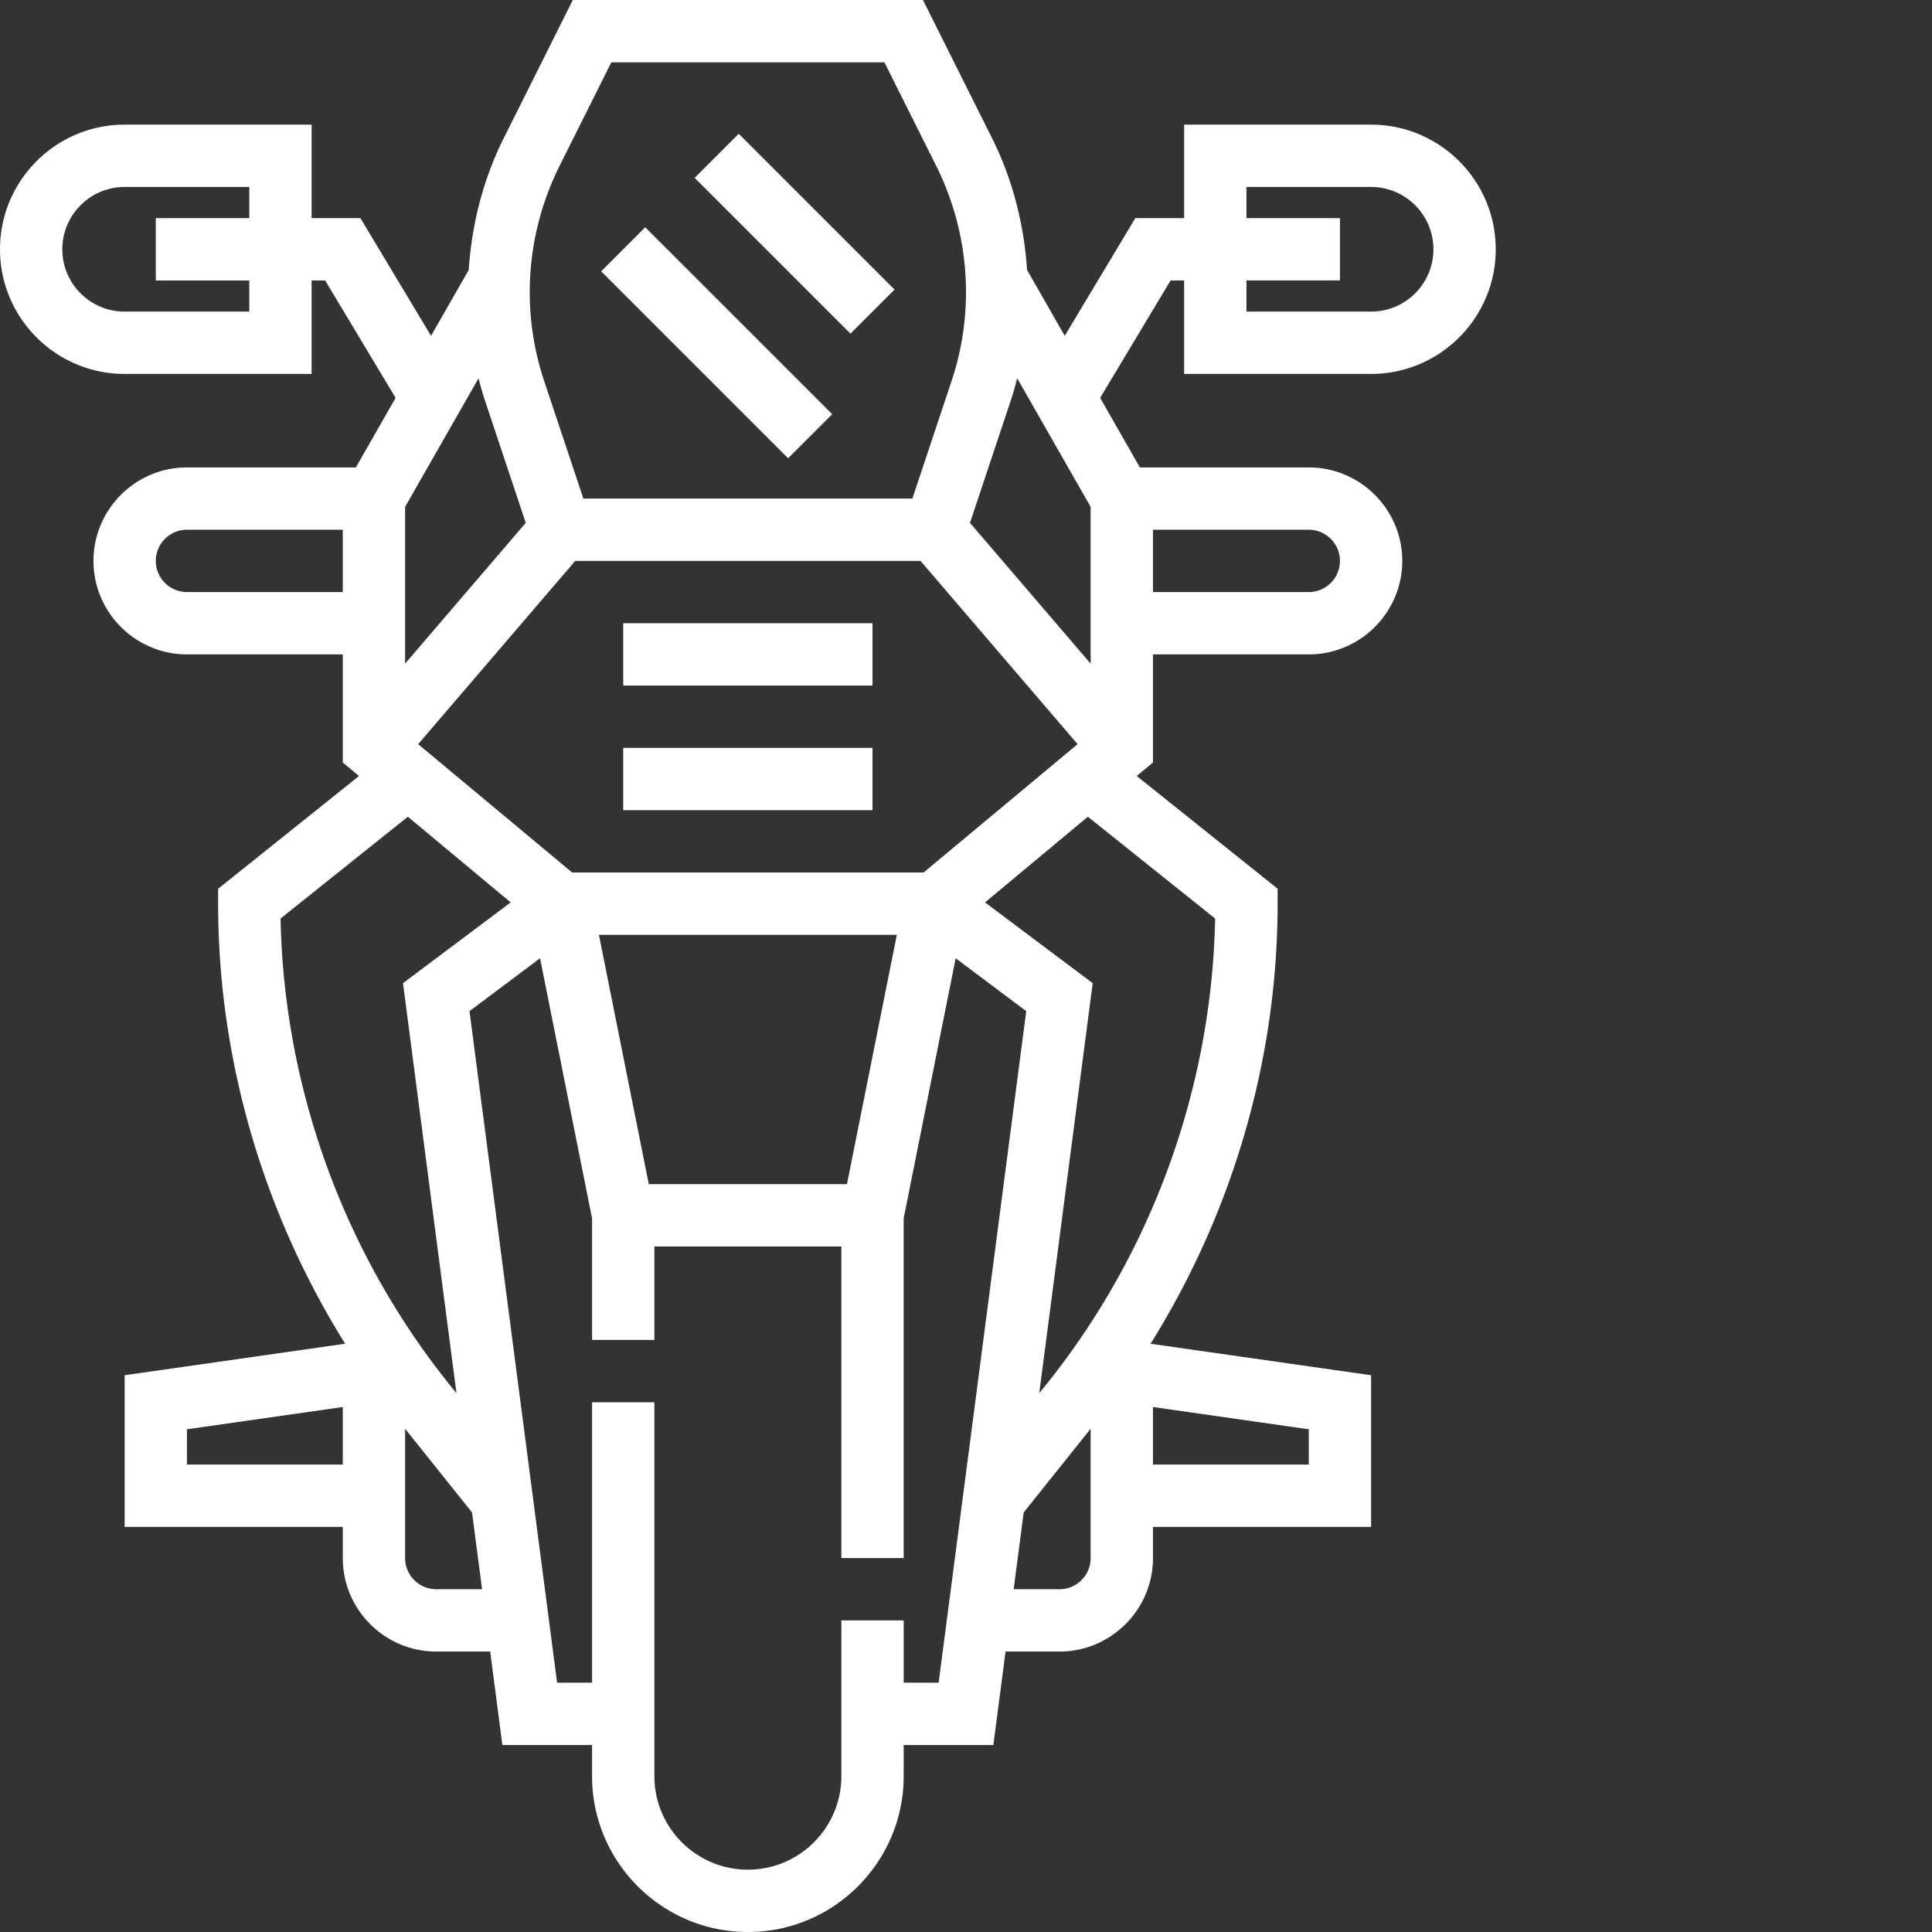 <svg xmlns="http://www.w3.org/2000/svg" xmlns:xlink="http://www.w3.org/1999/xlink" width="512" height="512" x="0" y="0" viewBox="0 0 496 496" style="enable-background:new 0 0 512 512" xml:space="preserve"><rect x="0" y="0" width="496" height="496" fill="#333333" stroke="none"/><g><path d="M160 160h64v16h-64zM160 192h64v16h-64zm0 0" fill="#ffffff" opacity="1" data-original="#000000"></path><path d="M352 96c17.648 0 32-14.352 32-32s-14.352-32-32-32h-48v24h-12.527l-18.13 30.215-9.671-16.918c-.77-11.73-3.735-23.328-8.992-33.832L236.945 0h-89.89l-17.727 35.465c-5.258 10.512-8.223 22.101-8.992 33.832l-9.672 16.918L92.527 56H80V32H32C14.352 32 0 46.352 0 64s14.352 32 32 32h48V72h3.473l18.086 30.145L91.359 120H48c-13.23 0-24 10.77-24 24s10.77 24 24 24h40v27.754l4.168 3.469L56 228.16V232c0 39.984 11.55 79.23 32.61 112.977L32 353.063V392h56v8c0 13.23 10.77 24 24 24h13.848l3.129 24H152v8c0 22.055 17.945 40 40 40s40-17.945 40-40v-8h23.023l3.13-24H272c13.23 0 24-10.77 24-24v-8h56v-38.938l-56.61-8.085C316.45 311.23 328 271.984 328 232v-3.84l-36.168-28.937 4.168-3.47V168h40c13.23 0 24-10.77 24-24s-10.77-24-24-24h-43.36l-10.199-17.855L300.527 72H304v24zM64 80H32c-8.824 0-16-7.176-16-16s7.176-16 16-16h32v8H40v16h24zm153.441 224H166.56l-12.797-64h76.484zm19.664-80h-90.21l-39.543-32.953L147.68 144h88.64l40.328 47.047zM124.527 102.895l10.45 31.335L104 170.375v-40.246l18.855-33c.504 1.926 1.04 3.863 1.672 5.766zM280 170.375l-30.977-36.145 10.45-31.335c.64-1.903 1.168-3.84 1.672-5.774L280 130.13zM143.64 42.617 156.946 16h70.11l13.312 26.617A72.738 72.738 0 0 1 248 74.961c0 7.8-1.246 15.496-3.71 22.871L234.23 128h-84.46l-10.06-30.168A72.015 72.015 0 0 1 136 74.961a72.641 72.641 0 0 1 7.64-32.344zM48 152c-4.406 0-8-3.586-8-8s3.594-8 8-8h40v16zm56.71 57.68 26.395 21.992-27.64 20.734 13.726 105.281-1.976-2.464c-27.078-33.84-42.336-76.11-43.184-119.407zM48 376v-9.063l40-5.714V376zm64 32c-4.406 0-8-3.586-8-8v-33.191l17.191 21.488 2.57 19.703zm120 24v-16h-16v40c0 13.23-10.77 24-24 24s-24-10.77-24-24v-96h-16v72h-8.977l-22.488-172.406 18.113-13.578L152 312.793V344h16v-24h48v80h16v-87.207l13.352-66.777 18.113 13.578L240.977 432zm40-24h-11.762l2.57-19.703L280 366.809V400c0 4.414-3.594 8-8 8zm64-32h-40v-14.777l40 5.715zm-24.04-140.184c-.847 43.297-16.105 85.559-43.183 119.407l-1.976 2.465 13.726-105.282-27.64-20.734 26.394-21.992zM344 144c0 4.414-3.594 8-8 8h-40v-16h40c4.406 0 8 3.586 8 8zm-24-96h32c8.824 0 16 7.176 16 16s-7.176 16-16 16h-32v-8h24V56h-24zm0 0" fill="#ffffff" opacity="1" data-original="#000000"></path><path d="m178.34 45.656 11.312-11.312 40 39.996-11.316 11.316zM154.34 69.656l11.312-11.312 48 47.996-11.316 11.312zm0 0" fill="#ffffff" opacity="1" data-original="#000000"></path></g></svg>